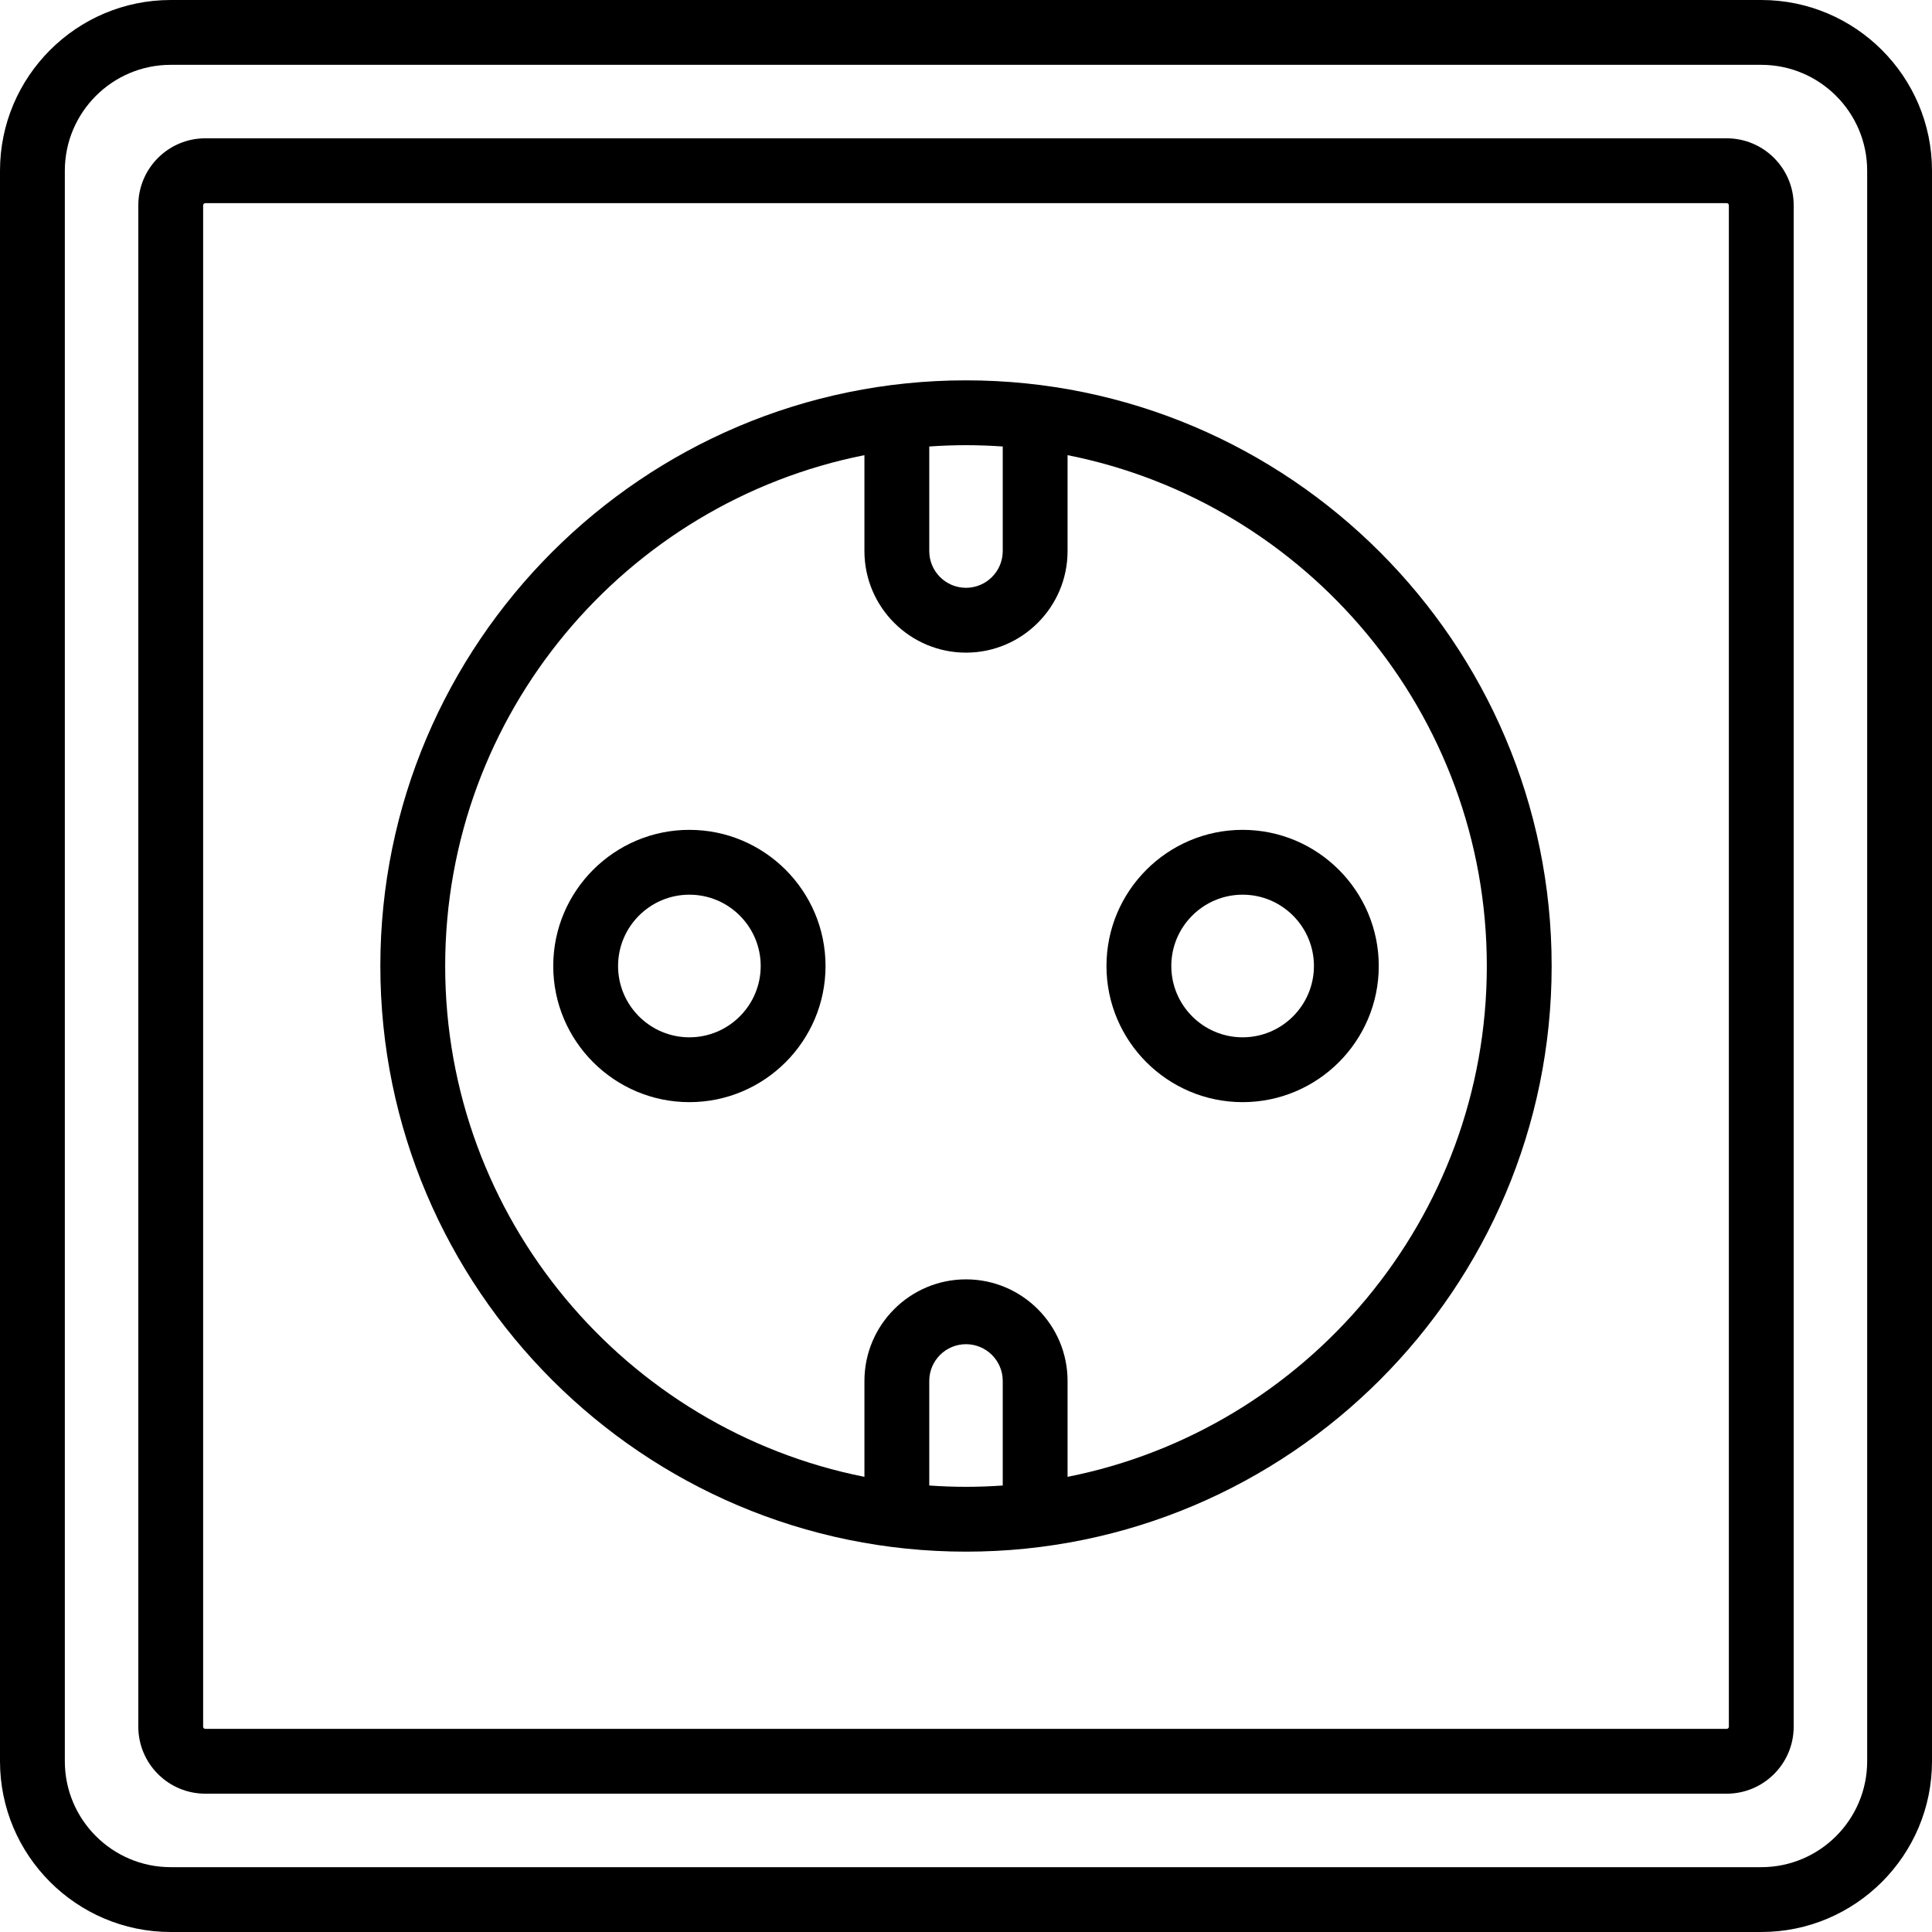 <?xml version="1.0" encoding="UTF-8" standalone="no"?>
<svg version="1.1" id="Layer_1" xmlns="http://www.w3.org/2000/svg" xmlns:xlink="http://www.w3.org/1999/xlink" x="0px" y="0px"
	 viewBox="0 0 512 512" style="enable-background:new 0 0 512 512;" xml:space="preserve">
<g>
	<g>
		<path d="M466.756,0H45.244C20.297,0,0,20.297,0,45.244v421.512C0,491.703,20.297,512,45.244,512h421.512
			C491.703,512,512,491.703,512,466.756V45.244C512,20.297,491.703,0,466.756,0z M494.819,466.756
			c0,15.473-12.589,28.063-28.063,28.063H45.244c-15.473,0-28.063-12.589-28.063-28.063V45.244
			c0-15.473,12.589-28.063,28.063-28.063h421.512c15.473,0,28.063,12.589,28.063,28.063V466.756z"/>
	</g>
</g>
<g>
	<g>
		<path d="M256,100.796c-85.58,0-155.204,69.624-155.204,155.204S170.42,411.204,256,411.204S411.204,341.58,411.204,256
			S341.58,100.796,256,100.796z M256,117.978c3.277,0,6.527,0.123,9.747,0.349c-0.002,0.076-0.011,0.149-0.011,0.223v27.49
			c0,5.369-4.367,9.736-9.736,9.736s-9.736-4.367-9.736-9.736v-27.49c0-0.076-0.009-0.149-0.011-0.223
			C249.473,118.101,252.723,117.978,256,117.978z M256,394.022c-3.277,0-6.527-0.123-9.747-0.349
			c0.002-0.076,0.011-0.149,0.011-0.223v-27.49c0-5.369,4.367-9.736,9.736-9.736s9.736,4.367,9.736,9.736v27.49
			c0,0.076,0.009,0.149,0.011,0.223C262.527,393.899,259.277,394.022,256,394.022z M282.917,391.379V365.96
			c0-14.842-12.075-26.917-26.917-26.917s-26.917,12.075-26.917,26.917v25.419C165.819,378.822,117.978,322.896,117.978,256
			s47.842-122.822,111.105-135.379v25.419c0,14.842,12.075,26.917,26.917,26.917s26.917-12.075,26.917-26.917v-25.419
			C346.181,133.178,394.022,189.104,394.022,256S346.181,378.822,282.917,391.379z"/>
	</g>
</g>
<g>
	<g>
		<path d="M182.694,219.919c-19.895,0-36.081,16.186-36.081,36.081s16.186,36.081,36.081,36.081
			c19.895,0,36.081-16.186,36.081-36.081S202.588,219.919,182.694,219.919z M182.694,274.899c-10.421,0-18.899-8.478-18.899-18.899
			s8.478-18.899,18.899-18.899c10.421,0,18.899,8.478,18.899,18.899S193.115,274.899,182.694,274.899z"/>
	</g>
</g>
<g>
	<g>
		<path d="M329.307,219.919c-19.895,0-36.081,16.186-36.081,36.081s16.186,36.081,36.081,36.081
			c19.895,0,36.081-16.186,36.081-36.081S349.201,219.919,329.307,219.919z M329.307,274.899c-10.421,0-18.899-8.478-18.899-18.899
			s8.478-18.899,18.899-18.899c10.421,0,18.899,8.478,18.899,18.899S339.727,274.899,329.307,274.899z"/>
	</g>
</g>
<g>
	<g>
		<path d="M457.593,36.653H54.407c-9.79,0-17.754,7.964-17.754,17.754v403.186c0,9.79,7.964,17.754,17.754,17.754h403.186
			c9.79,0,17.754-7.964,17.754-17.754V54.407C475.347,44.617,467.383,36.653,457.593,36.653z M458.166,457.593
			c0,0.316-0.257,0.573-0.573,0.573H54.407c-0.316,0-0.573-0.257-0.573-0.573V54.407c0-0.316,0.257-0.573,0.573-0.573h403.186
			c0.316,0,0.573,0.257,0.573,0.573V457.593z"/>
	</g>
</g>
<g>
</g>
<g>
</g>
<g>
</g>
<g>
</g>
<g>
</g>
<g>
</g>
<g>
</g>
<g>
</g>
<g>
</g>
<g>
</g>
<g>
</g>
<g>
</g>
<g>
</g>
<g>
</g>
<g>
</g>
</svg>
